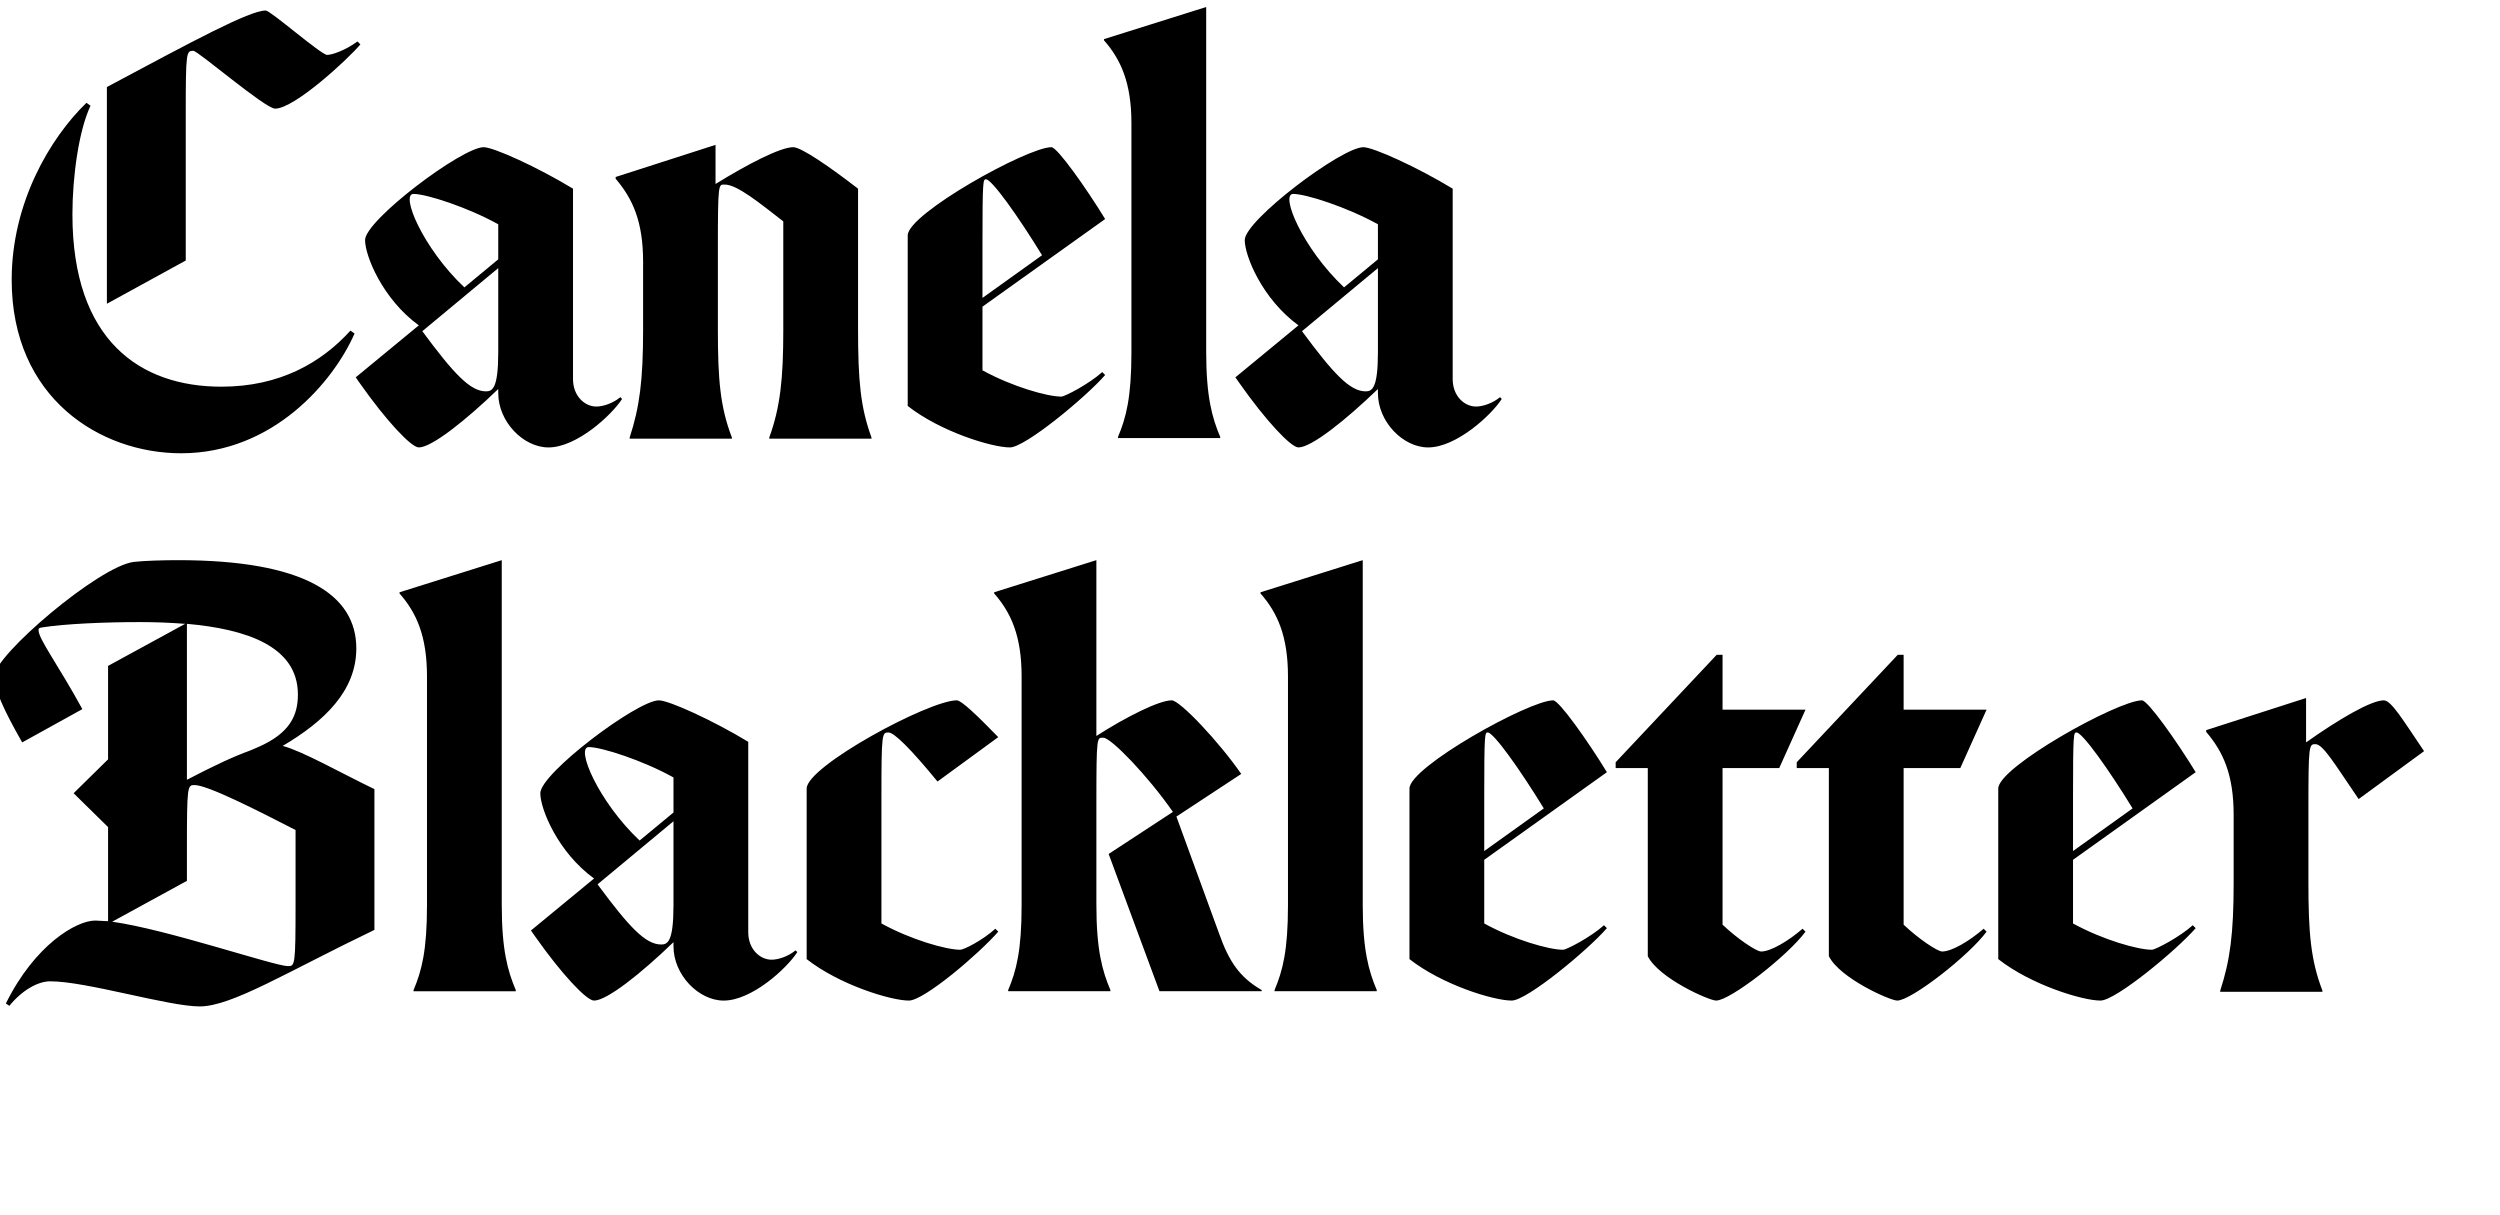 <?xml version="1.0" encoding="UTF-8"?>
<svg enable-background="new 0 0 428 208" version="1.1" viewBox="0 0 428 208" xml:space="preserve" xmlns="http://www.w3.org/2000/svg">
<path d="m31.8 44.6v-25.2c0-10.6 0.1-10.7 1.3-10.7 0.8 0 12.3 9.9 14 9.9 3.3 0 12.4-8.4 14.6-11l-0.5-0.5c-2.2 1.6-4.4 2.3-5.2 2.3-1 0-9.7-7.6-10.5-7.6-2.8 0-12.4 5.2-27.2 13.1v37.1l13.5-7.4zm-0.8 33c15.8 0 26.1-12.3 29.7-20.5l-0.7-0.5c-5 5.5-12.1 9.6-22.1 9.6-13.9 0-25.5-7.9-25.5-29.5 0-6.5 1.1-14.4 3.1-18.6l-0.7-0.5c-6.3 6.1-12.8 17.2-12.8 30.3 0 20.3 15.2 29.7 29 29.7zm54.3-10.3c0 4.9 4.3 9.3 8.6 9.3 4.8 0 10.8-5.5 12.6-8.3l-0.3-0.3c-1.2 1-2.9 1.6-4.1 1.6-2 0-4-1.8-4-4.7v-32.6c-6.1-3.7-13.6-7.1-15.3-7.1-3.7 0-20.3 12.5-20.3 15.9 0 2.7 3 10.1 9.2 14.6l-10.8 8.9 0.7 1c4.5 6.4 8.8 11 10.1 11 2.2 0 8-4.6 13.6-10v0.7zm-14.5-34.1c2.2 0 9.3 2.3 14.5 5.2v6l-5.8 4.8c-7.1-6.7-11-16-8.7-16zm14.5 27.1c0 6.2-1 6.7-2.1 6.7-2.7 0-5.5-3-10.9-10.3l13-10.8v14.4zm40 14.8v-0.2c-2-5.2-2.4-9.9-2.4-18.4v-13.9c0-11.5 0.1-11 1.2-11 2.1 0 6 3.2 10 6.3v18.7c0 8.1-0.5 13.1-2.4 18.3v0.2h17.5v-0.2c-1.9-5.2-2.3-9.8-2.3-18.6v-24c-4.8-3.7-9.7-7.1-11.1-7.1-2.2 0-7.8 2.9-13.3 6.3v-6.7l-17.1 5.5v0.3c2.9 3.4 4.7 7.3 4.7 14.2v11.7c0 8.6-0.6 13.2-2.3 18.4v0.2h17.5zm63.4-11.4c-2.2 2-6.4 4.2-7 4.2-2.4 0-8.4-1.7-13.5-4.5v-10.9l21-15c-3.3-5.4-8.2-12.3-9.2-12.3-4.1 0-24.6 11.4-24.6 15.1v29.2c5.6 4.4 14.4 7.1 17.5 7.1 2.6 0 13-8.6 16.3-12.4l-0.5-0.5zm-20.5-22c0-10.9 0.1-11 0.6-11 1 0 5.5 6.3 9.6 13l-10.2 7.3v-9.3zm23.2 33.3h17.5v-0.2c-1.4-3.3-2.4-6.9-2.4-14.6v-59l-17.5 5.5v0.2c2.9 3.3 4.7 7.3 4.7 14.2v39.2c0 7.7-0.9 11.2-2.3 14.5v0.2zm44.5-7.7c0 4.9 4.3 9.3 8.6 9.3 4.8 0 10.8-5.5 12.6-8.3l-0.3-0.3c-1.2 1-2.9 1.6-4.1 1.6-2 0-4-1.8-4-4.7v-32.6c-6.1-3.7-13.6-7.1-15.3-7.1-3.7 0-20.3 12.5-20.3 15.9 0 2.7 3 10.1 9.2 14.6l-10.8 8.9 0.7 1c4.5 6.4 8.8 11 10.1 11 2.2 0 8-4.6 13.6-10v0.7zm-14.5-34.1c2.2 0 9.3 2.3 14.5 5.2v6l-5.8 4.8c-7.1-6.7-11-16-8.7-16zm14.5 27.1c0 6.2-1 6.7-2.1 6.7-2.7 0-5.5-3-10.9-10.3l13-10.8v14.4zm-201.7 112c5.5 0 15.1-6 29.9-13.1v-24.1c-5.8-2.8-12.3-6.5-15.7-7.4 7.1-4.2 12.6-9.4 12.6-16.7 0-9.2-8.9-15.1-30.5-15.1-2.7 0-5.9 0.1-7.6 0.3-5.9 0.7-23.9 16-23.9 19.6 0 2.1 1.6 5.7 4.8 11.3l10.3-5.7c-4.1-7.5-7.5-12-7.5-13.5 0-0.3 0-0.4 0.7-0.5 3.8-0.6 10.6-0.9 16.7-0.9 2.5 0 5.1 0.1 7.7 0.3l-13.2 7.2v16l-5.9 5.8 5.9 5.8v16.1c-0.8 0-1.6-0.1-2.2-0.1-3.2 0-10.3 4.1-15.3 14.2l0.6 0.4c2.2-2.7 4.9-4.2 7-4.2 6.2 0 20.2 4.3 25.6 4.3zm10-44.4-1.4 0.6c-2.8 1-6.4 2.7-10.8 5v-26.7c10.1 0.9 19 3.8 19 12.1 0 3.5-1.3 6.6-6.8 9zm-12.2 22.9v-5.7c0-10.6 0.1-10.7 1.3-10.7 2.2 0 10.5 4.2 17.3 7.7v12.6c0 10.6-0.1 10.7-1.3 10.7-2.3 0-20.7-6.3-30.1-7.6l12.8-7zm38.8 18.9h17.5v-0.2c-1.4-3.3-2.4-6.9-2.4-14.6v-59l-17.5 5.5v0.2c2.9 3.3 4.7 7.3 4.7 14.2v39.2c0 7.7-0.9 11.2-2.3 14.5v0.2zm44.5-7.7c0 4.9 4.3 9.3 8.6 9.3 4.8 0 10.8-5.5 12.6-8.3l-0.3-0.3c-1.2 1-2.9 1.6-4.1 1.6-2 0-4-1.8-4-4.7v-32.6c-6.1-3.7-13.6-7.1-15.3-7.1-3.7 0-20.3 12.5-20.3 15.9 0 2.7 3 10.1 9.2 14.6l-10.8 8.9 0.7 1c4.5 6.4 8.8 11 10.1 11 2.2 0 8-4.6 13.6-10v0.7zm-14.5-34.1c2.2 0 9.3 2.3 14.5 5.2v6l-5.8 4.8c-7.1-6.7-11-16-8.7-16zm14.5 27.1c0 6.2-1 6.7-2.1 6.7-2.7 0-5.5-3-10.9-10.3l13-10.8v14.4zm55.1 4c-2.2 2-5.4 3.6-6 3.6-2.4 0-8.4-1.7-13.5-4.5v-21.7c0-10.9 0.1-11 1.2-11 1 0 3.9 2.9 8.4 8.4l10.4-7.6c-3.6-3.7-6.3-6.3-7.1-6.3-4.8 0-25.7 11.3-25.7 15.1v29.2c5.6 4.4 14.4 7.1 17.5 7.1 2.6 0 12-8 15.3-11.8l-0.5-0.5zm2.2 10.7h17.5v-0.2c-1.4-3.3-2.4-6.9-2.4-14.6v-17.6c0-11.5 0.1-11 1.2-11 1.3 0 7.6 6.5 11.9 12.7l-11 7.2 8.7 23.5h17.5v-0.2c-3.8-2.2-5.6-4.9-7.3-9.7l-7.3-20 11.1-7.3c-3.8-5.5-10.5-12.6-11.9-12.6-2.1 0-7.6 2.7-12.9 6.1v-30.1l-17.5 5.5v0.2c2.9 3.3 4.7 7.3 4.7 14.2v39.2c0 7.7-0.9 11.2-2.3 14.5v0.2zm45.6 0h17.5v-0.2c-1.4-3.3-2.4-6.9-2.4-14.6v-59l-17.5 5.5v0.2c2.9 3.3 4.7 7.3 4.7 14.2v39.2c0 7.7-0.9 11.2-2.3 14.5v0.2zm56.4-11.3c-2.2 2-6.4 4.2-7 4.2-2.4 0-8.4-1.7-13.5-4.5v-10.9l21-15c-3.3-5.4-8.2-12.3-9.2-12.3-4.1 0-24.6 11.4-24.6 15.1v29.2c5.6 4.4 14.4 7.1 17.5 7.1 2.6 0 13-8.6 16.3-12.4l-0.5-0.5zm-20.5-22c0-10.9 0.1-11 0.6-11 1 0 5.5 6.3 9.6 13l-10.2 7.3v-9.3zm54.5 22.6c-2.3 2-5.4 3.9-7.1 3.9-0.8 0-4.1-2.2-6.6-4.6v-26.8h9.7l4.5-10h-14.2v-9.4h-1l-17.3 18.4v1h5.5v32.2c1.9 3.8 10.5 7.6 11.7 7.6 2.4 0 12.3-7.7 15.3-11.8l-0.5-0.5zm31 0c-2.3 2-5.4 3.9-7.1 3.9-0.8 0-4.1-2.2-6.6-4.6v-26.8h9.7l4.5-10h-14.2v-9.4h-1l-17.3 18.4v1h5.5v32.2c1.9 3.8 10.5 7.6 11.7 7.6 2.4 0 12.3-7.7 15.3-11.8l-0.5-0.5zm35.8-0.6c-2.2 2-6.4 4.2-7 4.2-2.4 0-8.4-1.7-13.5-4.5v-10.9l21-15c-3.3-5.4-8.2-12.3-9.2-12.3-4.1 0-24.6 11.4-24.6 15.1v29.2c5.6 4.4 14.4 7.1 17.5 7.1 2.6 0 13-8.6 16.3-12.4l-0.5-0.5zm-20.5-22c0-10.9 0.1-11 0.6-11 1 0 5.5 6.3 9.6 13l-10.2 7.3v-9.3zm42.7 33.4v-0.2c-2-5.2-2.4-9.9-2.4-18.4v-12.8c0-10.9 0.1-11 1.2-11 1.3 0 3.3 3.4 7.4 9.4l11.2-8.2c-3.6-5.3-5.6-8.7-6.9-8.7-2.2 0-7.8 3.3-13.3 7.2v-7.6l-17.1 5.5v0.3c2.9 3.4 4.7 7.3 4.7 14.2v11.7c0 8.6-0.6 13.2-2.3 18.4v0.2h17.5z"/>
</svg>
